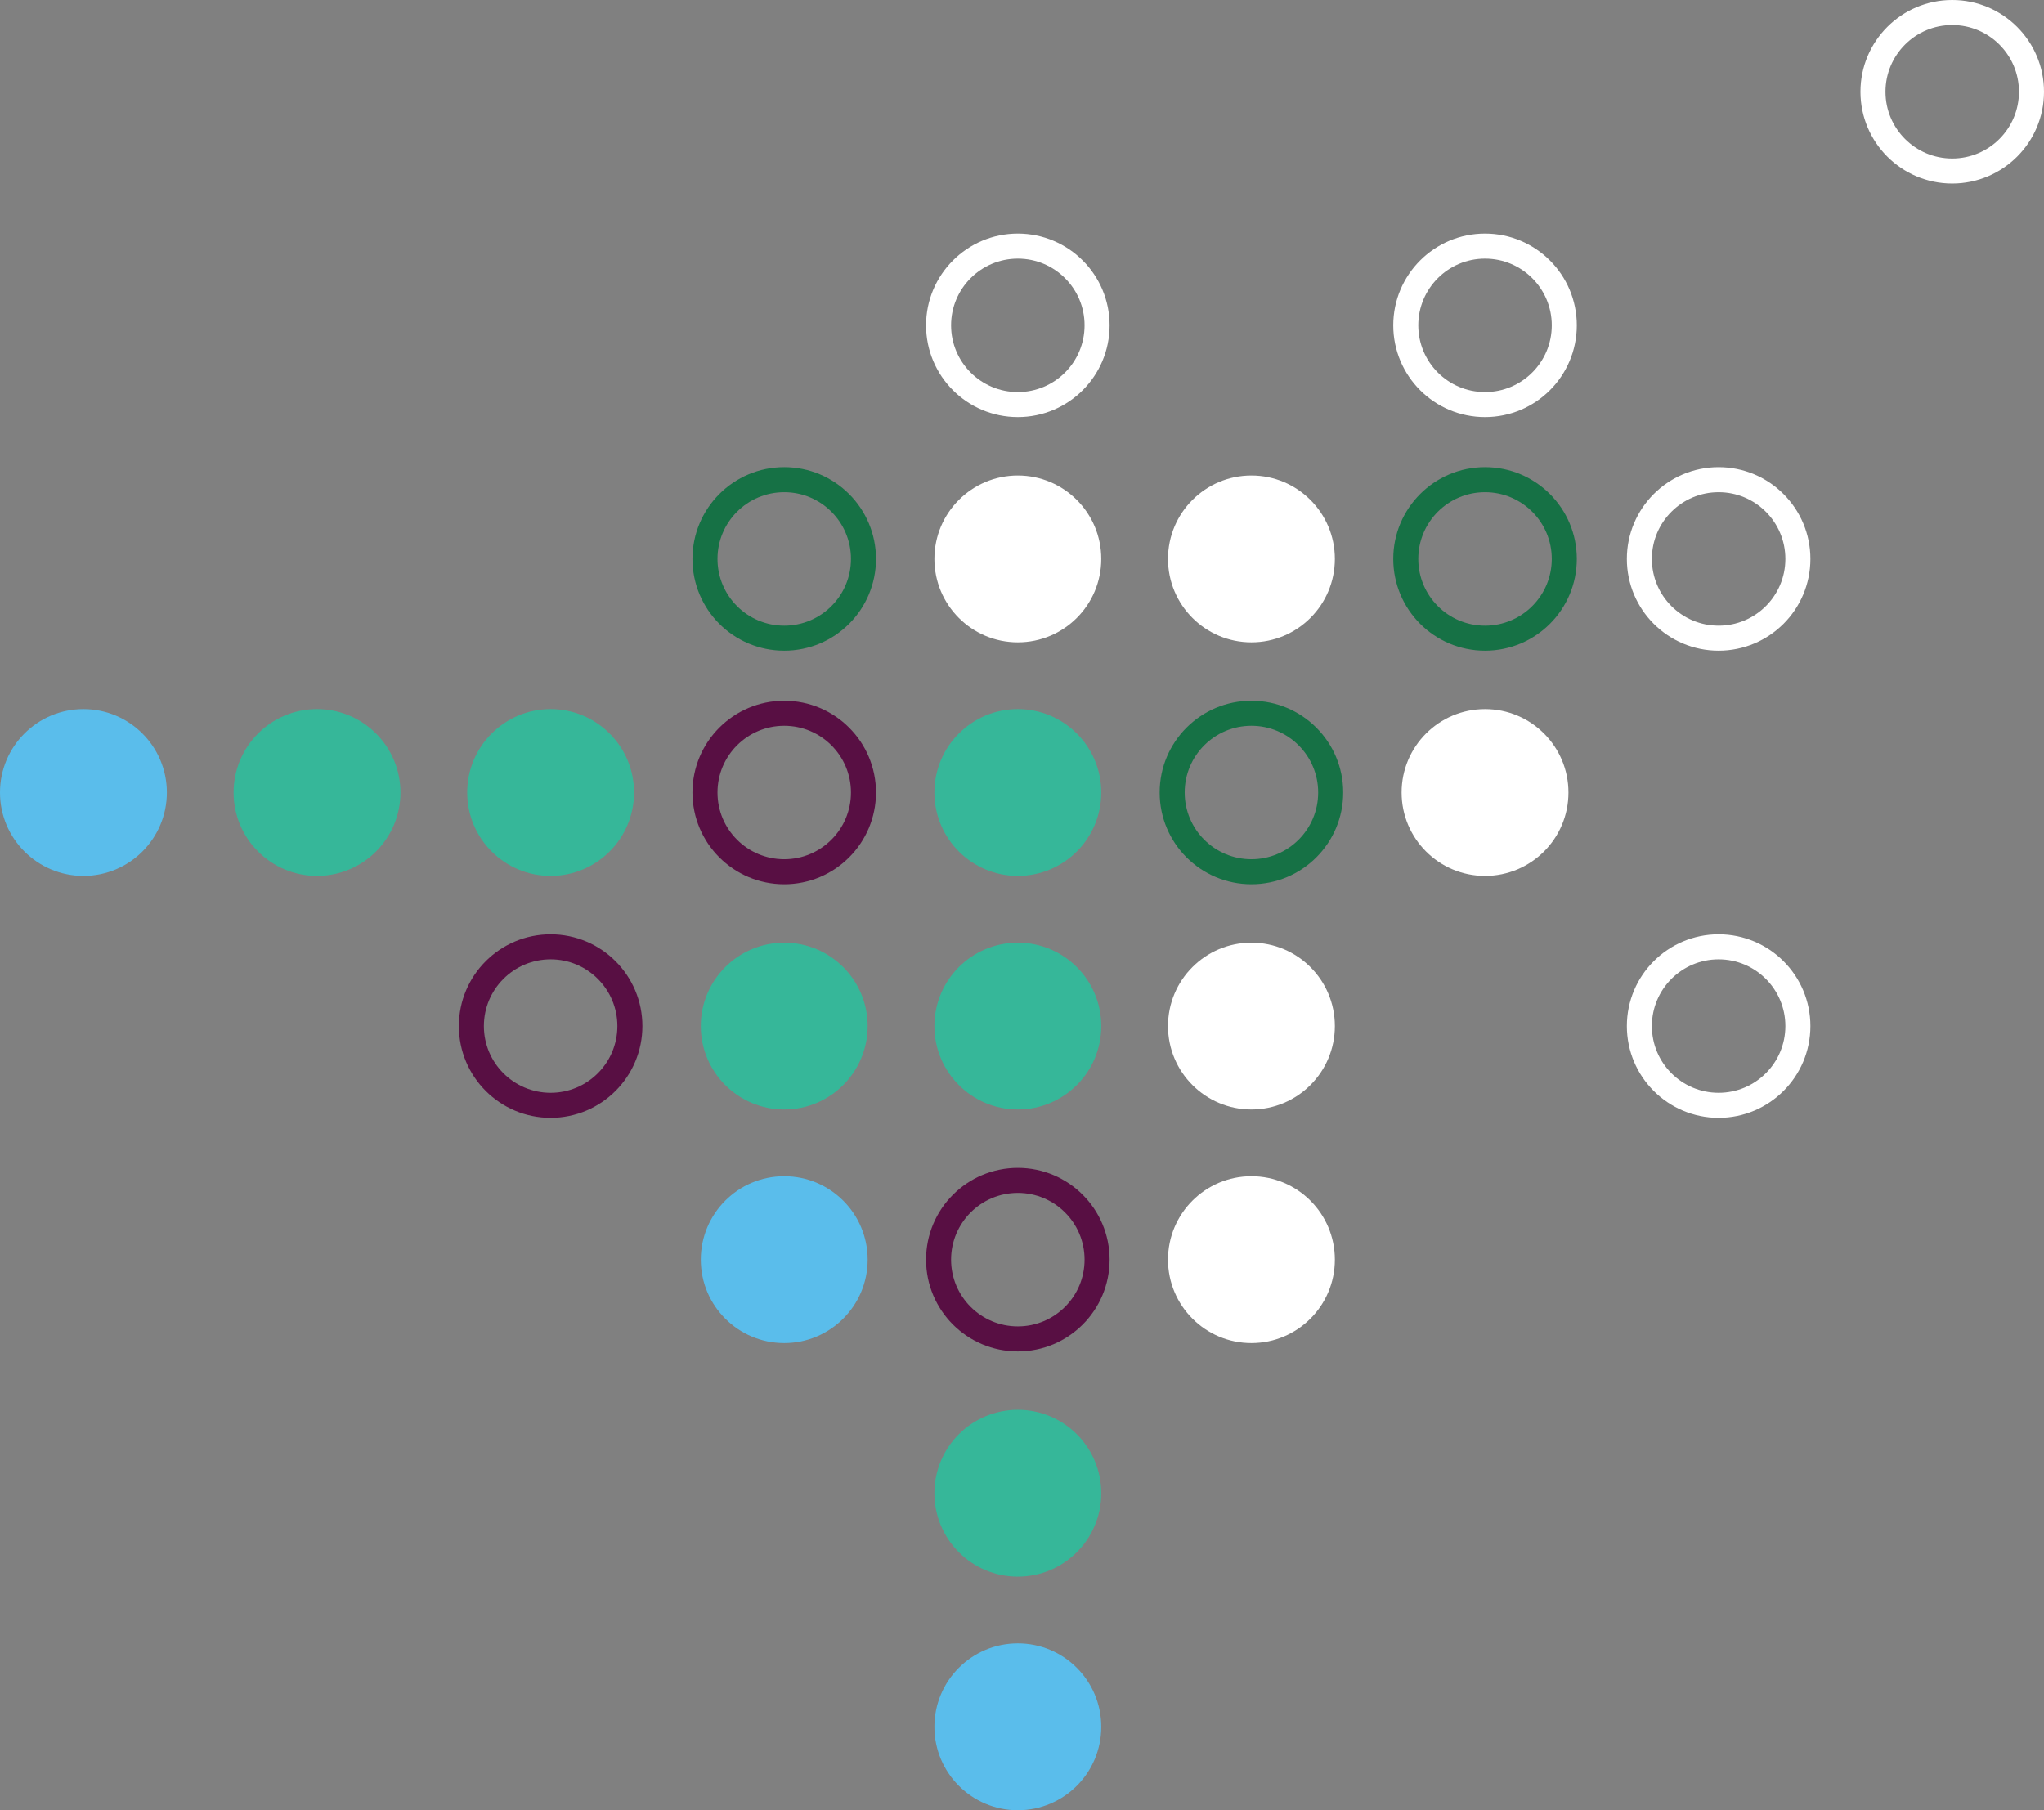 <?xml version="1.0" encoding="UTF-8"?>
<svg id="Layer_1" data-name="Layer 1" xmlns="http://www.w3.org/2000/svg" version="1.1" viewBox="0 0 245 217">
  <rect x="0" y="0" width="245" height="217" fill="#808080" stroke="none"/>
  <defs>
    <style>
      .cls-1 {
        fill: #5abdeb;
      }

      .cls-1, .cls-2, .cls-3 {
        stroke-width: 0px;
      }

      .cls-4 {
        stroke: #167145;
      }

      .cls-4, .cls-5, .cls-6 {
        fill: none;
        stroke-width: 3px;
      }

      .cls-2 {
        fill: #36b799;
      }

      .cls-3 {
        fill: #fff;
      }

      .cls-5 {
        stroke: #fff;
      }

      .cls-6 {
        stroke: #580f43;
      }
    </style>
  </defs>
  <circle class="cls-6" cx="94" cy="95" r="9.5"/>
  <circle class="cls-6" cx="122" cy="151" r="9.5"/>
  <circle class="cls-4" cx="150" cy="95" r="9.5"/>
  <circle class="cls-4" cx="178" cy="67" r="9.5"/>
  <circle class="cls-5" cx="206" cy="67" r="9.5"/>
  <circle class="cls-5" cx="178" cy="39" r="9.5"/>
  <circle class="cls-5" cx="206" cy="123" r="9.5"/>
  <circle class="cls-5" cx="122" cy="39" r="9.5"/>
  <circle class="cls-4" cx="94" cy="67" r="9.5"/>
  <circle class="cls-5" cx="234" cy="11" r="9.5"/>
  <circle class="cls-6" cx="66" cy="123" r="9.5"/>
  <circle class="cls-2" cx="122" cy="95" r="10"/>
  <circle class="cls-3" cx="150" cy="67" r="10"/>
  <circle class="cls-3" cx="150" cy="123" r="10"/>
  <circle class="cls-3" cx="150" cy="151" r="10"/>
  <circle class="cls-3" cx="178" cy="95" r="10"/>
  <circle class="cls-3" cx="122" cy="67" r="10"/>
  <circle class="cls-2" cx="94" cy="123" r="10"/>
  <circle class="cls-2" cx="66" cy="95" r="10"/>
  <circle class="cls-2" cx="38" cy="95" r="10"/>
  <circle class="cls-1" cx="10" cy="95" r="10"/>
  <circle class="cls-2" cx="122" cy="123" r="10"/>
  <circle class="cls-2" cx="122" cy="179" r="10"/>
  <circle class="cls-1" cx="94" cy="151" r="10"/>
  <circle class="cls-1" cx="122" cy="207" r="10"/>
</svg>